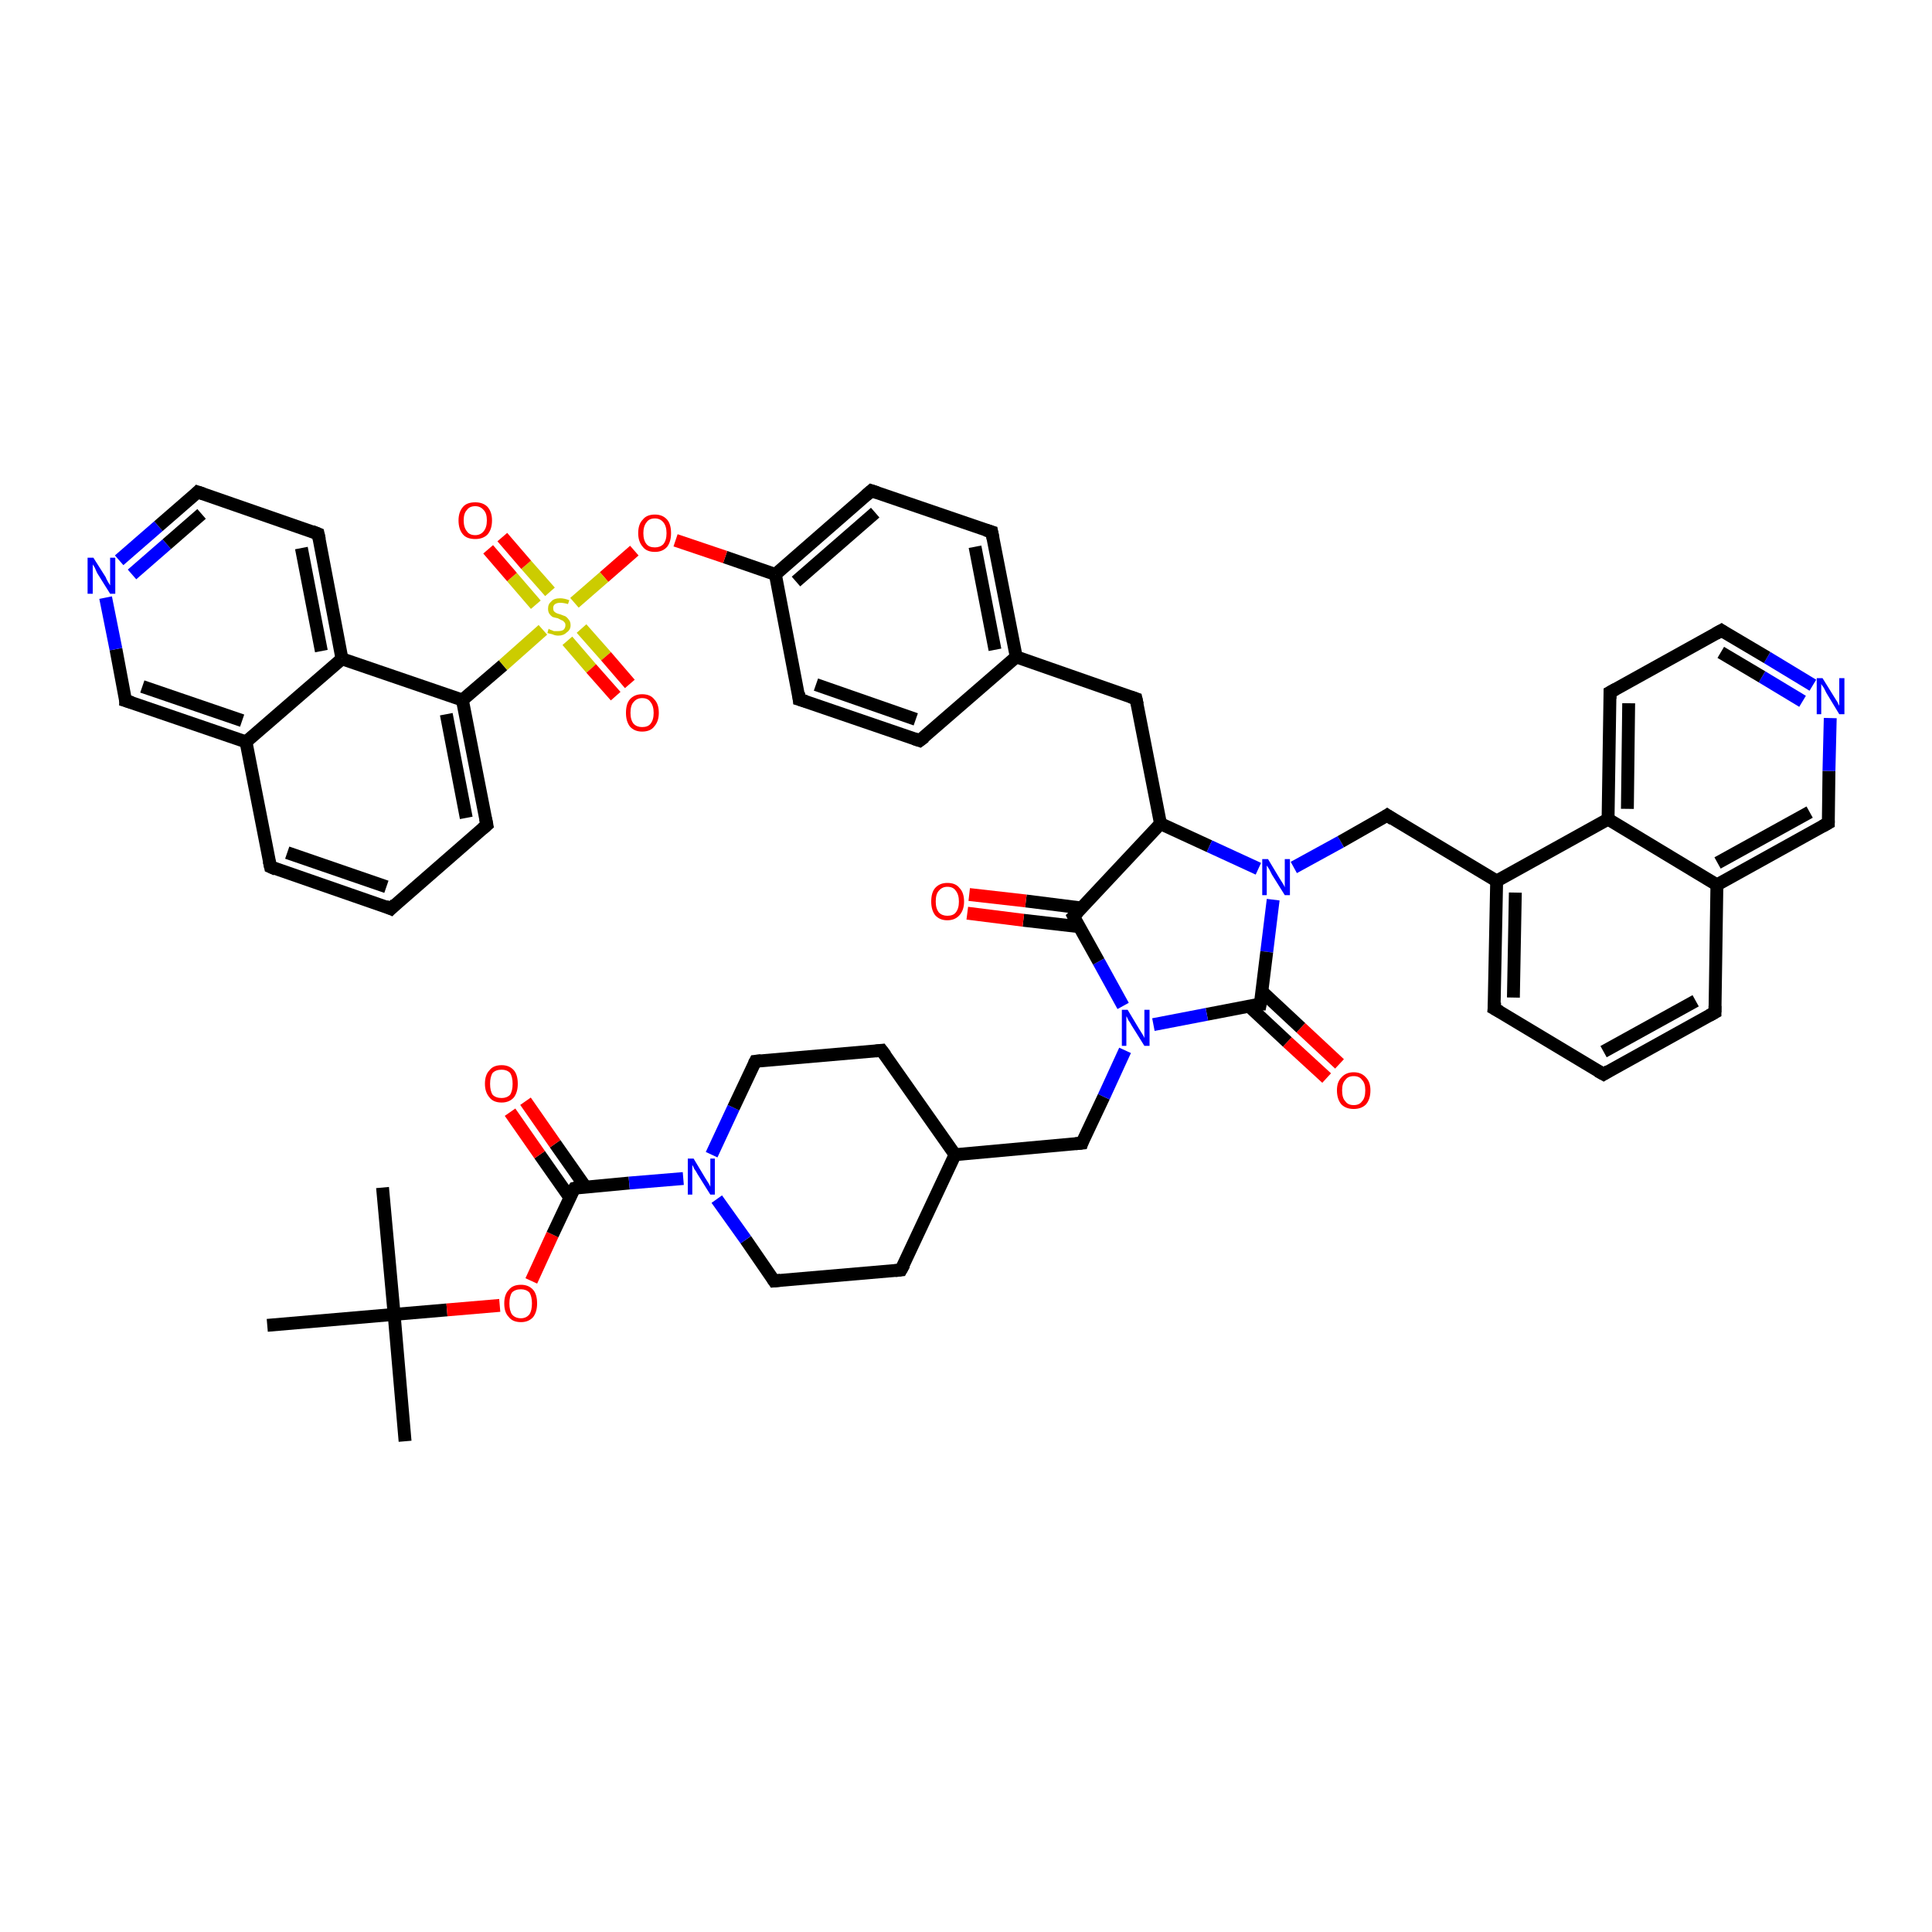<?xml version='1.0' encoding='iso-8859-1'?>
<svg version='1.1' baseProfile='full'
              xmlns='http://www.w3.org/2000/svg'
                      xmlns:rdkit='http://www.rdkit.org/xml'
                      xmlns:xlink='http://www.w3.org/1999/xlink'
                  xml:space='preserve'
width='300px' height='300px' viewBox='0 0 300 300'>
<!-- END OF HEADER -->
<rect style='opacity:1.0;fill:#FFFFFF;stroke:none' width='300.0' height='300.0' x='0.0' y='0.0'> </rect>
<path class='bond-0 atom-0 atom-1' d='M 62.9,223.8 L 61.2,204.1' style='fill:none;fill-rule:evenodd;stroke:#000000;stroke-width:2.0px;stroke-linecap:butt;stroke-linejoin:miter;stroke-opacity:1' />
<path class='bond-1 atom-1 atom-2' d='M 61.2,204.1 L 59.4,184.4' style='fill:none;fill-rule:evenodd;stroke:#000000;stroke-width:2.0px;stroke-linecap:butt;stroke-linejoin:miter;stroke-opacity:1' />
<path class='bond-2 atom-1 atom-3' d='M 61.2,204.1 L 41.5,205.8' style='fill:none;fill-rule:evenodd;stroke:#000000;stroke-width:2.0px;stroke-linecap:butt;stroke-linejoin:miter;stroke-opacity:1' />
<path class='bond-3 atom-1 atom-4' d='M 61.2,204.1 L 69.4,203.4' style='fill:none;fill-rule:evenodd;stroke:#000000;stroke-width:2.0px;stroke-linecap:butt;stroke-linejoin:miter;stroke-opacity:1' />
<path class='bond-3 atom-1 atom-4' d='M 69.4,203.4 L 77.6,202.7' style='fill:none;fill-rule:evenodd;stroke:#FF0000;stroke-width:2.0px;stroke-linecap:butt;stroke-linejoin:miter;stroke-opacity:1' />
<path class='bond-4 atom-4 atom-5' d='M 82.5,198.9 L 85.8,191.7' style='fill:none;fill-rule:evenodd;stroke:#FF0000;stroke-width:2.0px;stroke-linecap:butt;stroke-linejoin:miter;stroke-opacity:1' />
<path class='bond-4 atom-4 atom-5' d='M 85.8,191.7 L 89.2,184.5' style='fill:none;fill-rule:evenodd;stroke:#000000;stroke-width:2.0px;stroke-linecap:butt;stroke-linejoin:miter;stroke-opacity:1' />
<path class='bond-5 atom-5 atom-6' d='M 90.9,184.3 L 86.2,177.6' style='fill:none;fill-rule:evenodd;stroke:#000000;stroke-width:2.0px;stroke-linecap:butt;stroke-linejoin:miter;stroke-opacity:1' />
<path class='bond-5 atom-5 atom-6' d='M 86.2,177.6 L 81.6,171.0' style='fill:none;fill-rule:evenodd;stroke:#FF0000;stroke-width:2.0px;stroke-linecap:butt;stroke-linejoin:miter;stroke-opacity:1' />
<path class='bond-5 atom-5 atom-6' d='M 88.5,186.0 L 83.8,179.3' style='fill:none;fill-rule:evenodd;stroke:#000000;stroke-width:2.0px;stroke-linecap:butt;stroke-linejoin:miter;stroke-opacity:1' />
<path class='bond-5 atom-5 atom-6' d='M 83.8,179.3 L 79.2,172.7' style='fill:none;fill-rule:evenodd;stroke:#FF0000;stroke-width:2.0px;stroke-linecap:butt;stroke-linejoin:miter;stroke-opacity:1' />
<path class='bond-6 atom-5 atom-7' d='M 89.2,184.5 L 97.7,183.7' style='fill:none;fill-rule:evenodd;stroke:#000000;stroke-width:2.0px;stroke-linecap:butt;stroke-linejoin:miter;stroke-opacity:1' />
<path class='bond-6 atom-5 atom-7' d='M 97.7,183.7 L 106.1,183.0' style='fill:none;fill-rule:evenodd;stroke:#0000FF;stroke-width:2.0px;stroke-linecap:butt;stroke-linejoin:miter;stroke-opacity:1' />
<path class='bond-7 atom-7 atom-8' d='M 110.5,179.3 L 113.9,172.0' style='fill:none;fill-rule:evenodd;stroke:#0000FF;stroke-width:2.0px;stroke-linecap:butt;stroke-linejoin:miter;stroke-opacity:1' />
<path class='bond-7 atom-7 atom-8' d='M 113.9,172.0 L 117.3,164.8' style='fill:none;fill-rule:evenodd;stroke:#000000;stroke-width:2.0px;stroke-linecap:butt;stroke-linejoin:miter;stroke-opacity:1' />
<path class='bond-8 atom-8 atom-9' d='M 117.3,164.8 L 136.9,163.1' style='fill:none;fill-rule:evenodd;stroke:#000000;stroke-width:2.0px;stroke-linecap:butt;stroke-linejoin:miter;stroke-opacity:1' />
<path class='bond-9 atom-9 atom-10' d='M 136.9,163.1 L 148.3,179.3' style='fill:none;fill-rule:evenodd;stroke:#000000;stroke-width:2.0px;stroke-linecap:butt;stroke-linejoin:miter;stroke-opacity:1' />
<path class='bond-10 atom-10 atom-11' d='M 148.3,179.3 L 168.0,177.5' style='fill:none;fill-rule:evenodd;stroke:#000000;stroke-width:2.0px;stroke-linecap:butt;stroke-linejoin:miter;stroke-opacity:1' />
<path class='bond-11 atom-11 atom-12' d='M 168.0,177.5 L 171.4,170.3' style='fill:none;fill-rule:evenodd;stroke:#000000;stroke-width:2.0px;stroke-linecap:butt;stroke-linejoin:miter;stroke-opacity:1' />
<path class='bond-11 atom-11 atom-12' d='M 171.4,170.3 L 174.7,163.1' style='fill:none;fill-rule:evenodd;stroke:#0000FF;stroke-width:2.0px;stroke-linecap:butt;stroke-linejoin:miter;stroke-opacity:1' />
<path class='bond-12 atom-12 atom-13' d='M 174.4,156.2 L 170.6,149.3' style='fill:none;fill-rule:evenodd;stroke:#0000FF;stroke-width:2.0px;stroke-linecap:butt;stroke-linejoin:miter;stroke-opacity:1' />
<path class='bond-12 atom-12 atom-13' d='M 170.6,149.3 L 166.7,142.3' style='fill:none;fill-rule:evenodd;stroke:#000000;stroke-width:2.0px;stroke-linecap:butt;stroke-linejoin:miter;stroke-opacity:1' />
<path class='bond-13 atom-13 atom-14' d='M 168.0,141.0 L 159.3,139.9' style='fill:none;fill-rule:evenodd;stroke:#000000;stroke-width:2.0px;stroke-linecap:butt;stroke-linejoin:miter;stroke-opacity:1' />
<path class='bond-13 atom-13 atom-14' d='M 159.3,139.9 L 150.5,138.9' style='fill:none;fill-rule:evenodd;stroke:#FF0000;stroke-width:2.0px;stroke-linecap:butt;stroke-linejoin:miter;stroke-opacity:1' />
<path class='bond-13 atom-13 atom-14' d='M 167.6,143.9 L 158.9,142.9' style='fill:none;fill-rule:evenodd;stroke:#000000;stroke-width:2.0px;stroke-linecap:butt;stroke-linejoin:miter;stroke-opacity:1' />
<path class='bond-13 atom-13 atom-14' d='M 158.9,142.9 L 150.2,141.8' style='fill:none;fill-rule:evenodd;stroke:#FF0000;stroke-width:2.0px;stroke-linecap:butt;stroke-linejoin:miter;stroke-opacity:1' />
<path class='bond-14 atom-13 atom-15' d='M 166.7,142.3 L 180.2,127.9' style='fill:none;fill-rule:evenodd;stroke:#000000;stroke-width:2.0px;stroke-linecap:butt;stroke-linejoin:miter;stroke-opacity:1' />
<path class='bond-15 atom-15 atom-16' d='M 180.2,127.9 L 176.4,108.5' style='fill:none;fill-rule:evenodd;stroke:#000000;stroke-width:2.0px;stroke-linecap:butt;stroke-linejoin:miter;stroke-opacity:1' />
<path class='bond-16 atom-16 atom-17' d='M 176.4,108.5 L 157.8,102.0' style='fill:none;fill-rule:evenodd;stroke:#000000;stroke-width:2.0px;stroke-linecap:butt;stroke-linejoin:miter;stroke-opacity:1' />
<path class='bond-17 atom-17 atom-18' d='M 157.8,102.0 L 154.0,82.6' style='fill:none;fill-rule:evenodd;stroke:#000000;stroke-width:2.0px;stroke-linecap:butt;stroke-linejoin:miter;stroke-opacity:1' />
<path class='bond-17 atom-17 atom-18' d='M 154.5,100.9 L 151.4,84.9' style='fill:none;fill-rule:evenodd;stroke:#000000;stroke-width:2.0px;stroke-linecap:butt;stroke-linejoin:miter;stroke-opacity:1' />
<path class='bond-18 atom-18 atom-19' d='M 154.0,82.6 L 135.3,76.2' style='fill:none;fill-rule:evenodd;stroke:#000000;stroke-width:2.0px;stroke-linecap:butt;stroke-linejoin:miter;stroke-opacity:1' />
<path class='bond-19 atom-19 atom-20' d='M 135.3,76.2 L 120.4,89.2' style='fill:none;fill-rule:evenodd;stroke:#000000;stroke-width:2.0px;stroke-linecap:butt;stroke-linejoin:miter;stroke-opacity:1' />
<path class='bond-19 atom-19 atom-20' d='M 135.9,79.6 L 123.6,90.3' style='fill:none;fill-rule:evenodd;stroke:#000000;stroke-width:2.0px;stroke-linecap:butt;stroke-linejoin:miter;stroke-opacity:1' />
<path class='bond-20 atom-20 atom-21' d='M 120.4,89.2 L 112.6,86.5' style='fill:none;fill-rule:evenodd;stroke:#000000;stroke-width:2.0px;stroke-linecap:butt;stroke-linejoin:miter;stroke-opacity:1' />
<path class='bond-20 atom-20 atom-21' d='M 112.6,86.5 L 104.9,83.9' style='fill:none;fill-rule:evenodd;stroke:#FF0000;stroke-width:2.0px;stroke-linecap:butt;stroke-linejoin:miter;stroke-opacity:1' />
<path class='bond-21 atom-21 atom-22' d='M 98.5,85.5 L 93.8,89.6' style='fill:none;fill-rule:evenodd;stroke:#FF0000;stroke-width:2.0px;stroke-linecap:butt;stroke-linejoin:miter;stroke-opacity:1' />
<path class='bond-21 atom-21 atom-22' d='M 93.8,89.6 L 89.2,93.6' style='fill:none;fill-rule:evenodd;stroke:#CCCC00;stroke-width:2.0px;stroke-linecap:butt;stroke-linejoin:miter;stroke-opacity:1' />
<path class='bond-22 atom-22 atom-23' d='M 85.4,91.9 L 81.7,87.7' style='fill:none;fill-rule:evenodd;stroke:#CCCC00;stroke-width:2.0px;stroke-linecap:butt;stroke-linejoin:miter;stroke-opacity:1' />
<path class='bond-22 atom-22 atom-23' d='M 81.7,87.7 L 78.0,83.4' style='fill:none;fill-rule:evenodd;stroke:#FF0000;stroke-width:2.0px;stroke-linecap:butt;stroke-linejoin:miter;stroke-opacity:1' />
<path class='bond-22 atom-22 atom-23' d='M 83.2,93.9 L 79.5,89.6' style='fill:none;fill-rule:evenodd;stroke:#CCCC00;stroke-width:2.0px;stroke-linecap:butt;stroke-linejoin:miter;stroke-opacity:1' />
<path class='bond-22 atom-22 atom-23' d='M 79.5,89.6 L 75.8,85.3' style='fill:none;fill-rule:evenodd;stroke:#FF0000;stroke-width:2.0px;stroke-linecap:butt;stroke-linejoin:miter;stroke-opacity:1' />
<path class='bond-23 atom-22 atom-24' d='M 88.1,99.5 L 91.8,103.8' style='fill:none;fill-rule:evenodd;stroke:#CCCC00;stroke-width:2.0px;stroke-linecap:butt;stroke-linejoin:miter;stroke-opacity:1' />
<path class='bond-23 atom-22 atom-24' d='M 91.8,103.8 L 95.6,108.1' style='fill:none;fill-rule:evenodd;stroke:#FF0000;stroke-width:2.0px;stroke-linecap:butt;stroke-linejoin:miter;stroke-opacity:1' />
<path class='bond-23 atom-22 atom-24' d='M 90.3,97.6 L 94.1,101.9' style='fill:none;fill-rule:evenodd;stroke:#CCCC00;stroke-width:2.0px;stroke-linecap:butt;stroke-linejoin:miter;stroke-opacity:1' />
<path class='bond-23 atom-22 atom-24' d='M 94.1,101.9 L 97.8,106.2' style='fill:none;fill-rule:evenodd;stroke:#FF0000;stroke-width:2.0px;stroke-linecap:butt;stroke-linejoin:miter;stroke-opacity:1' />
<path class='bond-24 atom-22 atom-25' d='M 84.3,97.8 L 78.1,103.3' style='fill:none;fill-rule:evenodd;stroke:#CCCC00;stroke-width:2.0px;stroke-linecap:butt;stroke-linejoin:miter;stroke-opacity:1' />
<path class='bond-24 atom-22 atom-25' d='M 78.1,103.3 L 71.8,108.7' style='fill:none;fill-rule:evenodd;stroke:#000000;stroke-width:2.0px;stroke-linecap:butt;stroke-linejoin:miter;stroke-opacity:1' />
<path class='bond-25 atom-25 atom-26' d='M 71.8,108.7 L 75.6,128.1' style='fill:none;fill-rule:evenodd;stroke:#000000;stroke-width:2.0px;stroke-linecap:butt;stroke-linejoin:miter;stroke-opacity:1' />
<path class='bond-25 atom-25 atom-26' d='M 69.3,110.9 L 72.4,127.0' style='fill:none;fill-rule:evenodd;stroke:#000000;stroke-width:2.0px;stroke-linecap:butt;stroke-linejoin:miter;stroke-opacity:1' />
<path class='bond-26 atom-26 atom-27' d='M 75.6,128.1 L 60.7,141.1' style='fill:none;fill-rule:evenodd;stroke:#000000;stroke-width:2.0px;stroke-linecap:butt;stroke-linejoin:miter;stroke-opacity:1' />
<path class='bond-27 atom-27 atom-28' d='M 60.7,141.1 L 42.0,134.6' style='fill:none;fill-rule:evenodd;stroke:#000000;stroke-width:2.0px;stroke-linecap:butt;stroke-linejoin:miter;stroke-opacity:1' />
<path class='bond-27 atom-27 atom-28' d='M 60.0,137.7 L 44.6,132.4' style='fill:none;fill-rule:evenodd;stroke:#000000;stroke-width:2.0px;stroke-linecap:butt;stroke-linejoin:miter;stroke-opacity:1' />
<path class='bond-28 atom-28 atom-29' d='M 42.0,134.6 L 38.2,115.2' style='fill:none;fill-rule:evenodd;stroke:#000000;stroke-width:2.0px;stroke-linecap:butt;stroke-linejoin:miter;stroke-opacity:1' />
<path class='bond-29 atom-29 atom-30' d='M 38.2,115.2 L 19.5,108.8' style='fill:none;fill-rule:evenodd;stroke:#000000;stroke-width:2.0px;stroke-linecap:butt;stroke-linejoin:miter;stroke-opacity:1' />
<path class='bond-29 atom-29 atom-30' d='M 37.6,111.9 L 22.1,106.6' style='fill:none;fill-rule:evenodd;stroke:#000000;stroke-width:2.0px;stroke-linecap:butt;stroke-linejoin:miter;stroke-opacity:1' />
<path class='bond-30 atom-30 atom-31' d='M 19.5,108.8 L 18.0,100.8' style='fill:none;fill-rule:evenodd;stroke:#000000;stroke-width:2.0px;stroke-linecap:butt;stroke-linejoin:miter;stroke-opacity:1' />
<path class='bond-30 atom-30 atom-31' d='M 18.0,100.8 L 16.4,92.8' style='fill:none;fill-rule:evenodd;stroke:#0000FF;stroke-width:2.0px;stroke-linecap:butt;stroke-linejoin:miter;stroke-opacity:1' />
<path class='bond-31 atom-31 atom-32' d='M 18.5,87.0 L 24.6,81.7' style='fill:none;fill-rule:evenodd;stroke:#0000FF;stroke-width:2.0px;stroke-linecap:butt;stroke-linejoin:miter;stroke-opacity:1' />
<path class='bond-31 atom-31 atom-32' d='M 24.6,81.7 L 30.7,76.4' style='fill:none;fill-rule:evenodd;stroke:#000000;stroke-width:2.0px;stroke-linecap:butt;stroke-linejoin:miter;stroke-opacity:1' />
<path class='bond-31 atom-31 atom-32' d='M 20.5,89.2 L 25.9,84.5' style='fill:none;fill-rule:evenodd;stroke:#0000FF;stroke-width:2.0px;stroke-linecap:butt;stroke-linejoin:miter;stroke-opacity:1' />
<path class='bond-31 atom-31 atom-32' d='M 25.9,84.5 L 31.3,79.8' style='fill:none;fill-rule:evenodd;stroke:#000000;stroke-width:2.0px;stroke-linecap:butt;stroke-linejoin:miter;stroke-opacity:1' />
<path class='bond-32 atom-32 atom-33' d='M 30.7,76.4 L 49.4,82.9' style='fill:none;fill-rule:evenodd;stroke:#000000;stroke-width:2.0px;stroke-linecap:butt;stroke-linejoin:miter;stroke-opacity:1' />
<path class='bond-33 atom-33 atom-34' d='M 49.4,82.9 L 53.1,102.3' style='fill:none;fill-rule:evenodd;stroke:#000000;stroke-width:2.0px;stroke-linecap:butt;stroke-linejoin:miter;stroke-opacity:1' />
<path class='bond-33 atom-33 atom-34' d='M 46.8,85.1 L 49.9,101.1' style='fill:none;fill-rule:evenodd;stroke:#000000;stroke-width:2.0px;stroke-linecap:butt;stroke-linejoin:miter;stroke-opacity:1' />
<path class='bond-34 atom-20 atom-35' d='M 120.4,89.2 L 124.1,108.6' style='fill:none;fill-rule:evenodd;stroke:#000000;stroke-width:2.0px;stroke-linecap:butt;stroke-linejoin:miter;stroke-opacity:1' />
<path class='bond-35 atom-35 atom-36' d='M 124.1,108.6 L 142.8,115.0' style='fill:none;fill-rule:evenodd;stroke:#000000;stroke-width:2.0px;stroke-linecap:butt;stroke-linejoin:miter;stroke-opacity:1' />
<path class='bond-35 atom-35 atom-36' d='M 126.7,106.3 L 142.2,111.7' style='fill:none;fill-rule:evenodd;stroke:#000000;stroke-width:2.0px;stroke-linecap:butt;stroke-linejoin:miter;stroke-opacity:1' />
<path class='bond-36 atom-15 atom-37' d='M 180.2,127.9 L 187.8,131.4' style='fill:none;fill-rule:evenodd;stroke:#000000;stroke-width:2.0px;stroke-linecap:butt;stroke-linejoin:miter;stroke-opacity:1' />
<path class='bond-36 atom-15 atom-37' d='M 187.8,131.4 L 195.4,134.9' style='fill:none;fill-rule:evenodd;stroke:#0000FF;stroke-width:2.0px;stroke-linecap:butt;stroke-linejoin:miter;stroke-opacity:1' />
<path class='bond-37 atom-37 atom-38' d='M 200.9,134.7 L 208.2,130.7' style='fill:none;fill-rule:evenodd;stroke:#0000FF;stroke-width:2.0px;stroke-linecap:butt;stroke-linejoin:miter;stroke-opacity:1' />
<path class='bond-37 atom-37 atom-38' d='M 208.2,130.7 L 215.4,126.6' style='fill:none;fill-rule:evenodd;stroke:#000000;stroke-width:2.0px;stroke-linecap:butt;stroke-linejoin:miter;stroke-opacity:1' />
<path class='bond-38 atom-38 atom-39' d='M 215.4,126.6 L 232.4,136.8' style='fill:none;fill-rule:evenodd;stroke:#000000;stroke-width:2.0px;stroke-linecap:butt;stroke-linejoin:miter;stroke-opacity:1' />
<path class='bond-39 atom-39 atom-40' d='M 232.4,136.8 L 232.0,156.6' style='fill:none;fill-rule:evenodd;stroke:#000000;stroke-width:2.0px;stroke-linecap:butt;stroke-linejoin:miter;stroke-opacity:1' />
<path class='bond-39 atom-39 atom-40' d='M 235.3,138.6 L 235.0,154.9' style='fill:none;fill-rule:evenodd;stroke:#000000;stroke-width:2.0px;stroke-linecap:butt;stroke-linejoin:miter;stroke-opacity:1' />
<path class='bond-40 atom-40 atom-41' d='M 232.0,156.6 L 249.0,166.8' style='fill:none;fill-rule:evenodd;stroke:#000000;stroke-width:2.0px;stroke-linecap:butt;stroke-linejoin:miter;stroke-opacity:1' />
<path class='bond-41 atom-41 atom-42' d='M 249.0,166.8 L 266.3,157.2' style='fill:none;fill-rule:evenodd;stroke:#000000;stroke-width:2.0px;stroke-linecap:butt;stroke-linejoin:miter;stroke-opacity:1' />
<path class='bond-41 atom-41 atom-42' d='M 249.0,163.3 L 263.3,155.4' style='fill:none;fill-rule:evenodd;stroke:#000000;stroke-width:2.0px;stroke-linecap:butt;stroke-linejoin:miter;stroke-opacity:1' />
<path class='bond-42 atom-42 atom-43' d='M 266.3,157.2 L 266.6,137.4' style='fill:none;fill-rule:evenodd;stroke:#000000;stroke-width:2.0px;stroke-linecap:butt;stroke-linejoin:miter;stroke-opacity:1' />
<path class='bond-43 atom-43 atom-44' d='M 266.6,137.4 L 283.9,127.8' style='fill:none;fill-rule:evenodd;stroke:#000000;stroke-width:2.0px;stroke-linecap:butt;stroke-linejoin:miter;stroke-opacity:1' />
<path class='bond-43 atom-43 atom-44' d='M 266.7,134.0 L 281.0,126.1' style='fill:none;fill-rule:evenodd;stroke:#000000;stroke-width:2.0px;stroke-linecap:butt;stroke-linejoin:miter;stroke-opacity:1' />
<path class='bond-44 atom-44 atom-45' d='M 283.9,127.8 L 284.0,119.7' style='fill:none;fill-rule:evenodd;stroke:#000000;stroke-width:2.0px;stroke-linecap:butt;stroke-linejoin:miter;stroke-opacity:1' />
<path class='bond-44 atom-44 atom-45' d='M 284.0,119.7 L 284.2,111.5' style='fill:none;fill-rule:evenodd;stroke:#0000FF;stroke-width:2.0px;stroke-linecap:butt;stroke-linejoin:miter;stroke-opacity:1' />
<path class='bond-45 atom-45 atom-46' d='M 281.5,106.4 L 274.4,102.1' style='fill:none;fill-rule:evenodd;stroke:#0000FF;stroke-width:2.0px;stroke-linecap:butt;stroke-linejoin:miter;stroke-opacity:1' />
<path class='bond-45 atom-45 atom-46' d='M 274.4,102.1 L 267.3,97.9' style='fill:none;fill-rule:evenodd;stroke:#000000;stroke-width:2.0px;stroke-linecap:butt;stroke-linejoin:miter;stroke-opacity:1' />
<path class='bond-45 atom-45 atom-46' d='M 279.9,108.9 L 273.6,105.1' style='fill:none;fill-rule:evenodd;stroke:#0000FF;stroke-width:2.0px;stroke-linecap:butt;stroke-linejoin:miter;stroke-opacity:1' />
<path class='bond-45 atom-45 atom-46' d='M 273.6,105.1 L 267.2,101.3' style='fill:none;fill-rule:evenodd;stroke:#000000;stroke-width:2.0px;stroke-linecap:butt;stroke-linejoin:miter;stroke-opacity:1' />
<path class='bond-46 atom-46 atom-47' d='M 267.3,97.9 L 250.0,107.5' style='fill:none;fill-rule:evenodd;stroke:#000000;stroke-width:2.0px;stroke-linecap:butt;stroke-linejoin:miter;stroke-opacity:1' />
<path class='bond-47 atom-47 atom-48' d='M 250.0,107.5 L 249.7,127.2' style='fill:none;fill-rule:evenodd;stroke:#000000;stroke-width:2.0px;stroke-linecap:butt;stroke-linejoin:miter;stroke-opacity:1' />
<path class='bond-47 atom-47 atom-48' d='M 252.9,109.2 L 252.7,125.6' style='fill:none;fill-rule:evenodd;stroke:#000000;stroke-width:2.0px;stroke-linecap:butt;stroke-linejoin:miter;stroke-opacity:1' />
<path class='bond-48 atom-37 atom-49' d='M 197.7,139.7 L 196.7,147.8' style='fill:none;fill-rule:evenodd;stroke:#0000FF;stroke-width:2.0px;stroke-linecap:butt;stroke-linejoin:miter;stroke-opacity:1' />
<path class='bond-48 atom-37 atom-49' d='M 196.7,147.8 L 195.7,155.9' style='fill:none;fill-rule:evenodd;stroke:#000000;stroke-width:2.0px;stroke-linecap:butt;stroke-linejoin:miter;stroke-opacity:1' />
<path class='bond-49 atom-49 atom-50' d='M 193.9,156.2 L 199.9,161.8' style='fill:none;fill-rule:evenodd;stroke:#000000;stroke-width:2.0px;stroke-linecap:butt;stroke-linejoin:miter;stroke-opacity:1' />
<path class='bond-49 atom-49 atom-50' d='M 199.9,161.8 L 206.0,167.4' style='fill:none;fill-rule:evenodd;stroke:#FF0000;stroke-width:2.0px;stroke-linecap:butt;stroke-linejoin:miter;stroke-opacity:1' />
<path class='bond-49 atom-49 atom-50' d='M 196.0,154.0 L 202.0,159.6' style='fill:none;fill-rule:evenodd;stroke:#000000;stroke-width:2.0px;stroke-linecap:butt;stroke-linejoin:miter;stroke-opacity:1' />
<path class='bond-49 atom-49 atom-50' d='M 202.0,159.6 L 208.0,165.2' style='fill:none;fill-rule:evenodd;stroke:#FF0000;stroke-width:2.0px;stroke-linecap:butt;stroke-linejoin:miter;stroke-opacity:1' />
<path class='bond-50 atom-10 atom-51' d='M 148.3,179.3 L 139.9,197.2' style='fill:none;fill-rule:evenodd;stroke:#000000;stroke-width:2.0px;stroke-linecap:butt;stroke-linejoin:miter;stroke-opacity:1' />
<path class='bond-51 atom-51 atom-52' d='M 139.9,197.2 L 120.2,198.9' style='fill:none;fill-rule:evenodd;stroke:#000000;stroke-width:2.0px;stroke-linecap:butt;stroke-linejoin:miter;stroke-opacity:1' />
<path class='bond-52 atom-52 atom-7' d='M 120.2,198.9 L 115.8,192.5' style='fill:none;fill-rule:evenodd;stroke:#000000;stroke-width:2.0px;stroke-linecap:butt;stroke-linejoin:miter;stroke-opacity:1' />
<path class='bond-52 atom-52 atom-7' d='M 115.8,192.5 L 111.3,186.2' style='fill:none;fill-rule:evenodd;stroke:#0000FF;stroke-width:2.0px;stroke-linecap:butt;stroke-linejoin:miter;stroke-opacity:1' />
<path class='bond-53 atom-49 atom-12' d='M 195.7,155.9 L 187.4,157.5' style='fill:none;fill-rule:evenodd;stroke:#000000;stroke-width:2.0px;stroke-linecap:butt;stroke-linejoin:miter;stroke-opacity:1' />
<path class='bond-53 atom-49 atom-12' d='M 187.4,157.5 L 179.1,159.1' style='fill:none;fill-rule:evenodd;stroke:#0000FF;stroke-width:2.0px;stroke-linecap:butt;stroke-linejoin:miter;stroke-opacity:1' />
<path class='bond-54 atom-36 atom-17' d='M 142.8,115.0 L 157.8,102.0' style='fill:none;fill-rule:evenodd;stroke:#000000;stroke-width:2.0px;stroke-linecap:butt;stroke-linejoin:miter;stroke-opacity:1' />
<path class='bond-55 atom-48 atom-39' d='M 249.7,127.2 L 232.4,136.8' style='fill:none;fill-rule:evenodd;stroke:#000000;stroke-width:2.0px;stroke-linecap:butt;stroke-linejoin:miter;stroke-opacity:1' />
<path class='bond-56 atom-34 atom-25' d='M 53.1,102.3 L 71.8,108.7' style='fill:none;fill-rule:evenodd;stroke:#000000;stroke-width:2.0px;stroke-linecap:butt;stroke-linejoin:miter;stroke-opacity:1' />
<path class='bond-57 atom-48 atom-43' d='M 249.7,127.2 L 266.6,137.4' style='fill:none;fill-rule:evenodd;stroke:#000000;stroke-width:2.0px;stroke-linecap:butt;stroke-linejoin:miter;stroke-opacity:1' />
<path class='bond-58 atom-34 atom-29' d='M 53.1,102.3 L 38.2,115.2' style='fill:none;fill-rule:evenodd;stroke:#000000;stroke-width:2.0px;stroke-linecap:butt;stroke-linejoin:miter;stroke-opacity:1' />
<path d='M 89.0,184.8 L 89.2,184.5 L 89.6,184.4' style='fill:none;stroke:#000000;stroke-width:2.0px;stroke-linecap:butt;stroke-linejoin:miter;stroke-opacity:1;' />
<path d='M 117.1,165.2 L 117.3,164.8 L 118.2,164.7' style='fill:none;stroke:#000000;stroke-width:2.0px;stroke-linecap:butt;stroke-linejoin:miter;stroke-opacity:1;' />
<path d='M 136.0,163.2 L 136.9,163.1 L 137.5,163.9' style='fill:none;stroke:#000000;stroke-width:2.0px;stroke-linecap:butt;stroke-linejoin:miter;stroke-opacity:1;' />
<path d='M 167.0,177.6 L 168.0,177.5 L 168.1,177.2' style='fill:none;stroke:#000000;stroke-width:2.0px;stroke-linecap:butt;stroke-linejoin:miter;stroke-opacity:1;' />
<path d='M 166.9,142.7 L 166.7,142.3 L 167.4,141.6' style='fill:none;stroke:#000000;stroke-width:2.0px;stroke-linecap:butt;stroke-linejoin:miter;stroke-opacity:1;' />
<path d='M 176.6,109.4 L 176.4,108.5 L 175.5,108.2' style='fill:none;stroke:#000000;stroke-width:2.0px;stroke-linecap:butt;stroke-linejoin:miter;stroke-opacity:1;' />
<path d='M 154.2,83.6 L 154.0,82.6 L 153.0,82.3' style='fill:none;stroke:#000000;stroke-width:2.0px;stroke-linecap:butt;stroke-linejoin:miter;stroke-opacity:1;' />
<path d='M 136.2,76.5 L 135.3,76.2 L 134.5,76.9' style='fill:none;stroke:#000000;stroke-width:2.0px;stroke-linecap:butt;stroke-linejoin:miter;stroke-opacity:1;' />
<path d='M 75.4,127.1 L 75.6,128.1 L 74.9,128.7' style='fill:none;stroke:#000000;stroke-width:2.0px;stroke-linecap:butt;stroke-linejoin:miter;stroke-opacity:1;' />
<path d='M 61.4,140.4 L 60.7,141.1 L 59.8,140.7' style='fill:none;stroke:#000000;stroke-width:2.0px;stroke-linecap:butt;stroke-linejoin:miter;stroke-opacity:1;' />
<path d='M 42.9,135.0 L 42.0,134.6 L 41.8,133.7' style='fill:none;stroke:#000000;stroke-width:2.0px;stroke-linecap:butt;stroke-linejoin:miter;stroke-opacity:1;' />
<path d='M 20.5,109.1 L 19.5,108.8 L 19.5,108.4' style='fill:none;stroke:#000000;stroke-width:2.0px;stroke-linecap:butt;stroke-linejoin:miter;stroke-opacity:1;' />
<path d='M 30.4,76.7 L 30.7,76.4 L 31.6,76.7' style='fill:none;stroke:#000000;stroke-width:2.0px;stroke-linecap:butt;stroke-linejoin:miter;stroke-opacity:1;' />
<path d='M 48.4,82.5 L 49.4,82.9 L 49.6,83.8' style='fill:none;stroke:#000000;stroke-width:2.0px;stroke-linecap:butt;stroke-linejoin:miter;stroke-opacity:1;' />
<path d='M 124.0,107.6 L 124.1,108.6 L 125.1,108.9' style='fill:none;stroke:#000000;stroke-width:2.0px;stroke-linecap:butt;stroke-linejoin:miter;stroke-opacity:1;' />
<path d='M 141.9,114.7 L 142.8,115.0 L 143.6,114.4' style='fill:none;stroke:#000000;stroke-width:2.0px;stroke-linecap:butt;stroke-linejoin:miter;stroke-opacity:1;' />
<path d='M 215.1,126.8 L 215.4,126.6 L 216.3,127.2' style='fill:none;stroke:#000000;stroke-width:2.0px;stroke-linecap:butt;stroke-linejoin:miter;stroke-opacity:1;' />
<path d='M 232.1,155.6 L 232.0,156.6 L 232.9,157.1' style='fill:none;stroke:#000000;stroke-width:2.0px;stroke-linecap:butt;stroke-linejoin:miter;stroke-opacity:1;' />
<path d='M 248.1,166.3 L 249.0,166.8 L 249.8,166.3' style='fill:none;stroke:#000000;stroke-width:2.0px;stroke-linecap:butt;stroke-linejoin:miter;stroke-opacity:1;' />
<path d='M 265.4,157.7 L 266.3,157.2 L 266.3,156.2' style='fill:none;stroke:#000000;stroke-width:2.0px;stroke-linecap:butt;stroke-linejoin:miter;stroke-opacity:1;' />
<path d='M 283.0,128.3 L 283.9,127.8 L 283.9,127.4' style='fill:none;stroke:#000000;stroke-width:2.0px;stroke-linecap:butt;stroke-linejoin:miter;stroke-opacity:1;' />
<path d='M 267.6,98.1 L 267.3,97.9 L 266.4,98.4' style='fill:none;stroke:#000000;stroke-width:2.0px;stroke-linecap:butt;stroke-linejoin:miter;stroke-opacity:1;' />
<path d='M 250.9,107.0 L 250.0,107.5 L 250.0,108.5' style='fill:none;stroke:#000000;stroke-width:2.0px;stroke-linecap:butt;stroke-linejoin:miter;stroke-opacity:1;' />
<path d='M 195.8,155.4 L 195.7,155.9 L 195.3,155.9' style='fill:none;stroke:#000000;stroke-width:2.0px;stroke-linecap:butt;stroke-linejoin:miter;stroke-opacity:1;' />
<path d='M 140.4,196.3 L 139.9,197.2 L 139.0,197.3' style='fill:none;stroke:#000000;stroke-width:2.0px;stroke-linecap:butt;stroke-linejoin:miter;stroke-opacity:1;' />
<path d='M 121.2,198.8 L 120.2,198.9 L 120.0,198.6' style='fill:none;stroke:#000000;stroke-width:2.0px;stroke-linecap:butt;stroke-linejoin:miter;stroke-opacity:1;' />
<path class='atom-4' d='M 78.3 202.4
Q 78.3 201.0, 79.0 200.3
Q 79.6 199.5, 80.9 199.5
Q 82.1 199.5, 82.8 200.3
Q 83.4 201.0, 83.4 202.4
Q 83.4 203.7, 82.8 204.5
Q 82.1 205.3, 80.9 205.3
Q 79.6 205.3, 79.0 204.5
Q 78.3 203.8, 78.3 202.4
M 80.9 204.7
Q 81.7 204.7, 82.2 204.1
Q 82.6 203.5, 82.6 202.4
Q 82.6 201.3, 82.2 200.7
Q 81.7 200.2, 80.9 200.2
Q 80.0 200.2, 79.5 200.7
Q 79.1 201.3, 79.1 202.4
Q 79.1 203.5, 79.5 204.1
Q 80.0 204.7, 80.9 204.7
' fill='#FF0000'/>
<path class='atom-6' d='M 75.3 168.3
Q 75.3 166.9, 76.0 166.2
Q 76.6 165.4, 77.9 165.4
Q 79.1 165.4, 79.8 166.2
Q 80.4 166.9, 80.4 168.3
Q 80.4 169.6, 79.8 170.4
Q 79.1 171.2, 77.9 171.2
Q 76.6 171.2, 76.0 170.4
Q 75.3 169.6, 75.3 168.3
M 77.9 170.5
Q 78.7 170.5, 79.2 170.0
Q 79.6 169.4, 79.6 168.3
Q 79.6 167.2, 79.2 166.6
Q 78.7 166.1, 77.9 166.1
Q 77.0 166.1, 76.5 166.6
Q 76.1 167.2, 76.1 168.3
Q 76.1 169.4, 76.5 170.0
Q 77.0 170.5, 77.9 170.5
' fill='#FF0000'/>
<path class='atom-7' d='M 107.7 179.9
L 109.5 182.9
Q 109.7 183.2, 110.0 183.7
Q 110.3 184.2, 110.3 184.3
L 110.3 179.9
L 111.0 179.9
L 111.0 185.5
L 110.3 185.5
L 108.3 182.3
Q 108.1 181.9, 107.8 181.5
Q 107.6 181.0, 107.5 180.9
L 107.5 185.5
L 106.8 185.5
L 106.8 179.9
L 107.7 179.9
' fill='#0000FF'/>
<path class='atom-12' d='M 175.1 156.8
L 176.9 159.8
Q 177.1 160.1, 177.4 160.6
Q 177.7 161.1, 177.7 161.2
L 177.7 156.8
L 178.5 156.8
L 178.5 162.4
L 177.7 162.4
L 175.7 159.2
Q 175.5 158.8, 175.2 158.4
Q 175.0 157.9, 174.9 157.8
L 174.9 162.4
L 174.2 162.4
L 174.2 156.8
L 175.1 156.8
' fill='#0000FF'/>
<path class='atom-14' d='M 144.6 140.0
Q 144.6 138.6, 145.2 137.9
Q 145.9 137.1, 147.1 137.1
Q 148.4 137.1, 149.0 137.9
Q 149.7 138.6, 149.7 140.0
Q 149.7 141.3, 149.0 142.1
Q 148.3 142.9, 147.1 142.9
Q 145.9 142.9, 145.2 142.1
Q 144.6 141.3, 144.6 140.0
M 147.1 142.2
Q 148.0 142.2, 148.4 141.7
Q 148.9 141.1, 148.9 140.0
Q 148.9 138.9, 148.4 138.3
Q 148.0 137.7, 147.1 137.7
Q 146.3 137.7, 145.8 138.3
Q 145.3 138.8, 145.3 140.0
Q 145.3 141.1, 145.8 141.7
Q 146.3 142.2, 147.1 142.2
' fill='#FF0000'/>
<path class='atom-21' d='M 99.1 82.8
Q 99.1 81.4, 99.8 80.7
Q 100.4 79.9, 101.7 79.9
Q 102.9 79.9, 103.6 80.7
Q 104.2 81.4, 104.2 82.8
Q 104.2 84.1, 103.6 84.9
Q 102.9 85.7, 101.7 85.7
Q 100.4 85.7, 99.8 84.9
Q 99.1 84.1, 99.1 82.8
M 101.7 85.0
Q 102.5 85.0, 103.0 84.5
Q 103.5 83.9, 103.5 82.8
Q 103.5 81.7, 103.0 81.1
Q 102.5 80.5, 101.7 80.5
Q 100.8 80.5, 100.4 81.1
Q 99.9 81.7, 99.9 82.8
Q 99.9 83.9, 100.4 84.5
Q 100.8 85.0, 101.7 85.0
' fill='#FF0000'/>
<path class='atom-22' d='M 85.2 97.6
Q 85.2 97.7, 85.5 97.8
Q 85.8 97.9, 86.0 98.0
Q 86.3 98.0, 86.6 98.0
Q 87.2 98.0, 87.5 97.8
Q 87.8 97.5, 87.8 97.1
Q 87.8 96.7, 87.6 96.6
Q 87.5 96.4, 87.2 96.3
Q 87.0 96.2, 86.6 96.0
Q 86.1 95.9, 85.8 95.8
Q 85.5 95.6, 85.3 95.3
Q 85.1 95.0, 85.1 94.5
Q 85.1 93.8, 85.6 93.4
Q 86.0 92.9, 87.0 92.9
Q 87.6 92.9, 88.4 93.2
L 88.2 93.8
Q 87.5 93.6, 87.0 93.6
Q 86.5 93.6, 86.2 93.8
Q 85.9 94.0, 85.9 94.4
Q 85.9 94.7, 86.0 94.9
Q 86.2 95.1, 86.4 95.2
Q 86.6 95.3, 87.0 95.4
Q 87.5 95.6, 87.8 95.7
Q 88.1 95.9, 88.3 96.2
Q 88.6 96.5, 88.6 97.1
Q 88.6 97.8, 88.0 98.2
Q 87.5 98.7, 86.7 98.7
Q 86.2 98.7, 85.8 98.5
Q 85.4 98.4, 85.0 98.3
L 85.2 97.6
' fill='#CCCC00'/>
<path class='atom-23' d='M 71.2 80.8
Q 71.2 79.5, 71.9 78.7
Q 72.5 78.0, 73.8 78.0
Q 75.0 78.0, 75.7 78.7
Q 76.4 79.5, 76.4 80.8
Q 76.4 82.2, 75.7 83.0
Q 75.0 83.7, 73.8 83.7
Q 72.5 83.7, 71.9 83.0
Q 71.2 82.2, 71.2 80.8
M 73.8 83.1
Q 74.6 83.1, 75.1 82.5
Q 75.6 81.9, 75.6 80.8
Q 75.6 79.7, 75.1 79.2
Q 74.6 78.6, 73.8 78.6
Q 72.9 78.6, 72.5 79.2
Q 72.0 79.7, 72.0 80.8
Q 72.0 81.9, 72.5 82.5
Q 72.9 83.1, 73.8 83.1
' fill='#FF0000'/>
<path class='atom-24' d='M 97.2 110.7
Q 97.2 109.3, 97.8 108.6
Q 98.5 107.8, 99.7 107.8
Q 101.0 107.8, 101.6 108.6
Q 102.3 109.3, 102.3 110.7
Q 102.3 112.0, 101.6 112.8
Q 101.0 113.6, 99.7 113.6
Q 98.5 113.6, 97.8 112.8
Q 97.2 112.0, 97.2 110.7
M 99.7 112.9
Q 100.6 112.9, 101.0 112.4
Q 101.5 111.8, 101.5 110.7
Q 101.5 109.6, 101.0 109.0
Q 100.6 108.4, 99.7 108.4
Q 98.9 108.4, 98.4 109.0
Q 97.9 109.5, 97.9 110.7
Q 97.9 111.8, 98.4 112.4
Q 98.9 112.9, 99.7 112.9
' fill='#FF0000'/>
<path class='atom-31' d='M 14.5 86.6
L 16.4 89.6
Q 16.5 89.9, 16.8 90.4
Q 17.1 90.9, 17.1 90.9
L 17.1 86.6
L 17.9 86.6
L 17.9 92.2
L 17.1 92.2
L 15.1 89.0
Q 14.9 88.6, 14.7 88.1
Q 14.4 87.7, 14.4 87.6
L 14.4 92.2
L 13.6 92.2
L 13.6 86.6
L 14.5 86.6
' fill='#0000FF'/>
<path class='atom-37' d='M 196.9 133.4
L 198.7 136.4
Q 198.9 136.7, 199.2 137.2
Q 199.5 137.7, 199.5 137.8
L 199.5 133.4
L 200.3 133.4
L 200.3 139.0
L 199.5 139.0
L 197.5 135.8
Q 197.3 135.4, 197.1 135.0
Q 196.8 134.5, 196.7 134.4
L 196.7 139.0
L 196.0 139.0
L 196.0 133.4
L 196.9 133.4
' fill='#0000FF'/>
<path class='atom-45' d='M 283.0 105.3
L 284.8 108.2
Q 285.0 108.5, 285.3 109.0
Q 285.6 109.6, 285.6 109.6
L 285.6 105.3
L 286.4 105.3
L 286.4 110.9
L 285.6 110.9
L 283.6 107.6
Q 283.4 107.2, 283.2 106.8
Q 282.9 106.4, 282.8 106.2
L 282.8 110.9
L 282.1 110.9
L 282.1 105.3
L 283.0 105.3
' fill='#0000FF'/>
<path class='atom-50' d='M 207.6 169.3
Q 207.6 168.0, 208.3 167.3
Q 209.0 166.5, 210.2 166.5
Q 211.4 166.5, 212.1 167.3
Q 212.8 168.0, 212.8 169.3
Q 212.8 170.7, 212.1 171.5
Q 211.4 172.2, 210.2 172.2
Q 209.0 172.2, 208.3 171.5
Q 207.6 170.7, 207.6 169.3
M 210.2 171.6
Q 211.1 171.6, 211.5 171.0
Q 212.0 170.5, 212.0 169.3
Q 212.0 168.2, 211.5 167.7
Q 211.1 167.1, 210.2 167.1
Q 209.3 167.1, 208.9 167.7
Q 208.4 168.2, 208.4 169.3
Q 208.4 170.5, 208.9 171.0
Q 209.3 171.6, 210.2 171.6
' fill='#FF0000'/>
</svg>
